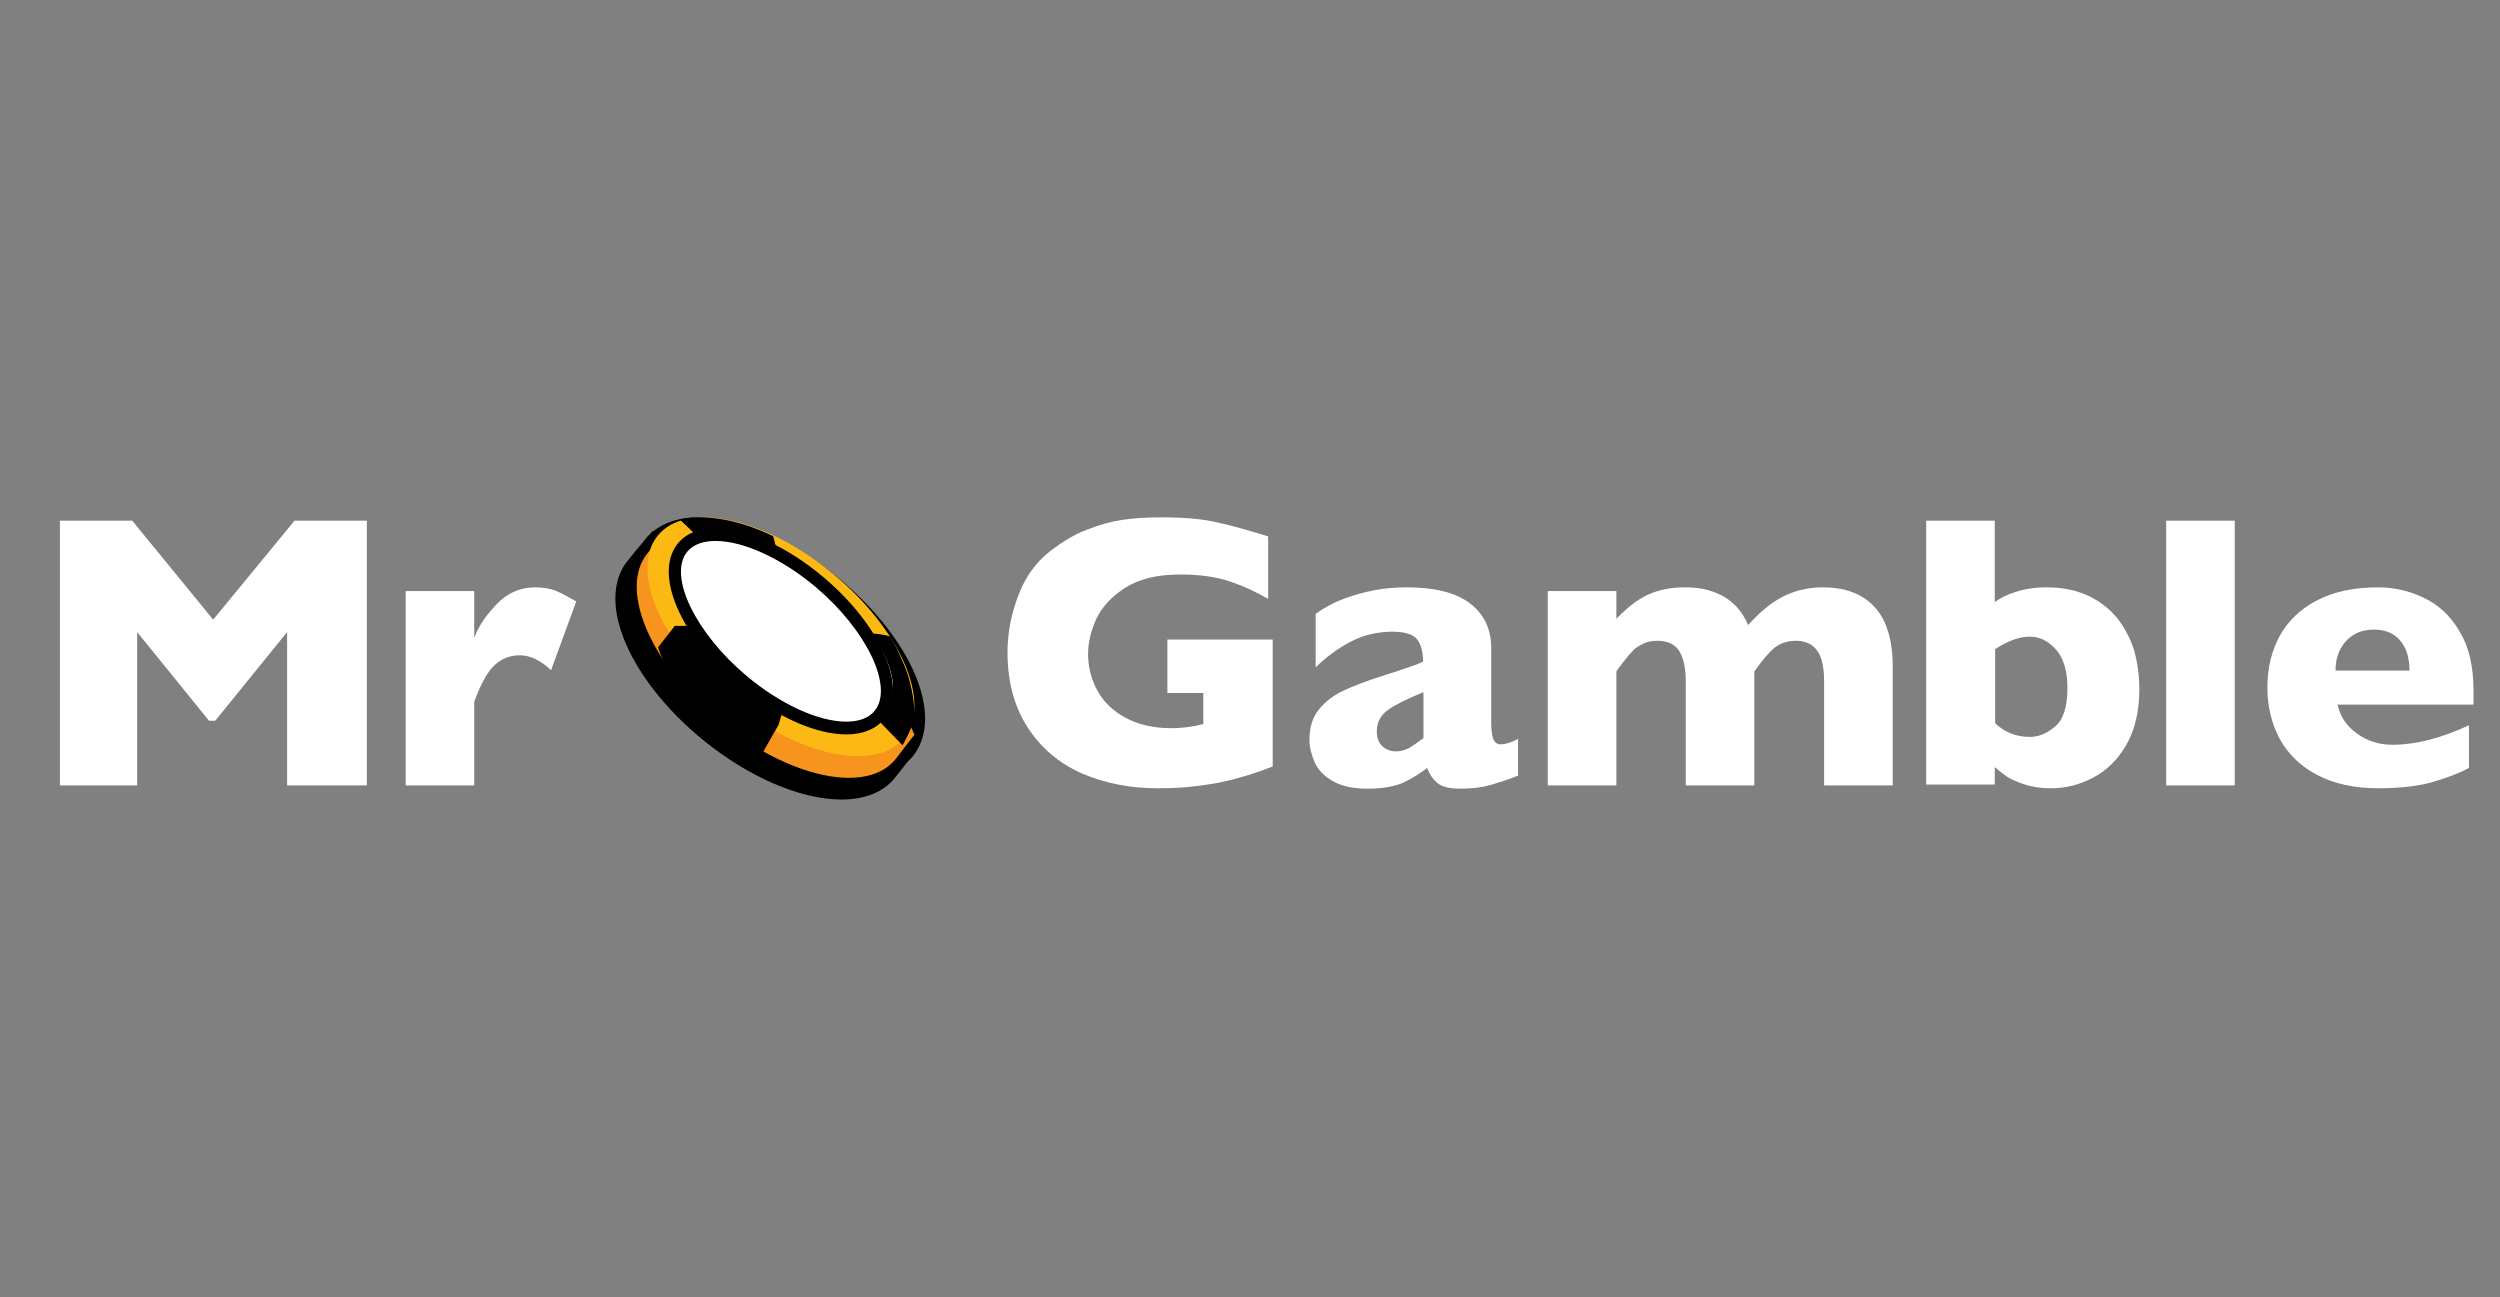 <?xml version="1.0" encoding="UTF-8"?>
<svg xmlns="http://www.w3.org/2000/svg" width="316" height="164" viewBox="0 0 316 164" fill="none">
  <rect x="0" y="0" width="316" height="164" fill="#808080" stroke="none"/>
  <path d="M46.316 99.271H36.291V79.895L27.206 91.102H26.423L17.338 79.895V99.271H7.574V65.81H16.711L26.945 78.325L37.231 65.81H46.368V99.271H46.316ZM70.229 74.659C69.498 74.398 68.662 74.24 67.67 74.24C65.791 74.24 64.172 74.92 62.814 76.334C61.457 77.749 60.465 79.161 59.943 80.628V74.711H51.276V99.271H59.943V88.694C60.779 86.441 61.614 84.923 62.501 84.085C63.389 83.248 64.486 82.828 65.686 82.828C66.991 82.828 68.349 83.457 69.654 84.713L72.839 76.02C71.847 75.444 70.96 74.973 70.229 74.659ZM160.869 96.862V80.838H147.556V87.593H152.098V91.521C150.689 91.887 149.331 92.043 148.026 92.043C145.781 92.043 143.849 91.572 142.283 90.735C140.716 89.898 139.516 88.746 138.732 87.331C137.949 85.918 137.532 84.347 137.532 82.671C137.532 81.206 137.897 79.739 138.576 78.221C139.306 76.702 140.507 75.394 142.231 74.293C143.953 73.193 146.25 72.617 149.175 72.617C151.733 72.617 153.821 72.932 155.492 73.508C157.215 74.083 158.781 74.816 160.296 75.707V67.8C158.051 67.119 155.962 66.491 154.03 66.072C152.15 65.6 149.697 65.391 146.773 65.391C144.997 65.391 143.379 65.495 141.917 65.704C140.455 65.914 138.941 66.333 137.374 66.961C135.808 67.537 134.294 68.48 132.78 69.631C130.953 71.046 129.594 72.931 128.707 75.287C127.819 77.644 127.349 80 127.349 82.461C127.349 86.233 128.237 89.427 129.96 92.043C131.683 94.663 133.98 96.547 136.852 97.804C139.723 99.009 142.856 99.637 146.25 99.637C147.921 99.637 149.54 99.585 151.054 99.375C152.568 99.217 154.082 98.955 155.596 98.589C156.484 98.328 157.162 98.169 157.632 98.014C158.102 97.857 158.572 97.699 159.095 97.542C159.564 97.385 160.19 97.124 160.921 96.862H160.869ZM191.884 98.014V93.406C190.996 93.878 190.213 94.087 189.691 94.087C189.221 94.087 188.907 93.824 188.751 93.406C188.594 92.987 188.49 92.305 188.49 91.416V81.938C188.49 79.529 187.602 77.644 185.827 76.282C184.052 74.92 181.389 74.24 177.839 74.24C176.429 74.24 175.071 74.345 173.714 74.607C172.356 74.868 171.051 75.235 169.797 75.707C168.544 76.178 167.395 76.806 166.299 77.592V84.347C167.657 83.038 169.119 81.939 170.738 81.1C172.356 80.263 174.131 79.844 176.011 79.844C177.629 79.844 178.673 80.21 179.144 80.838C179.614 81.467 179.875 82.409 179.875 83.614C179.562 83.772 179.248 83.928 178.935 84.034C178.673 84.137 178.204 84.295 177.577 84.505C176.95 84.713 176.063 85.028 174.862 85.394C172.721 86.075 171.051 86.704 169.745 87.331C168.44 87.961 167.448 88.746 166.664 89.741C165.881 90.735 165.516 91.993 165.516 93.51C165.516 94.505 165.776 95.448 166.194 96.391C166.612 97.334 167.394 98.119 168.491 98.746C169.587 99.375 171.05 99.689 172.825 99.689C174.704 99.689 176.167 99.427 177.315 98.955C178.412 98.432 179.456 97.804 180.396 97.07C180.657 97.804 181.022 98.381 181.597 98.904C182.171 99.427 183.163 99.689 184.573 99.689C186.087 99.689 187.34 99.532 188.437 99.217C189.481 98.904 190.682 98.538 191.935 98.014H191.884ZM178.204 94.505C177.629 94.82 177.003 94.976 176.429 94.976C175.803 94.976 175.228 94.766 174.758 94.348C174.288 93.929 174.027 93.3 174.027 92.462C174.027 91.309 174.497 90.421 175.437 89.74C176.377 89.058 177.891 88.326 179.927 87.488V93.299C179.3 93.771 178.674 94.191 178.204 94.505ZM239.24 99.271V84.243C239.24 82.147 238.927 80.315 238.301 78.848C237.674 77.382 236.682 76.23 235.376 75.444C234.071 74.659 232.4 74.24 230.469 74.24C228.536 74.24 226.814 74.659 225.299 75.444C223.785 76.23 222.375 77.435 220.966 79.005C220.601 78.167 220.13 77.382 219.556 76.754C218.981 76.125 218.302 75.601 217.571 75.235C216.841 74.868 216.057 74.607 215.326 74.449C214.543 74.292 213.76 74.24 212.925 74.24C211.201 74.24 209.636 74.553 208.278 75.182C206.92 75.81 205.614 76.858 204.309 78.219V74.711H195.642V99.271H204.309V84.87C204.414 84.661 204.727 84.294 205.197 83.665C205.666 83.038 206.084 82.566 206.397 82.253C206.71 81.885 207.181 81.623 207.702 81.362C208.225 81.1 208.852 80.995 209.478 80.995C210.835 80.995 211.775 81.467 212.298 82.357C212.819 83.248 213.081 84.505 213.081 86.179V99.271H221.748V84.87C222.531 83.771 223.262 82.828 224.045 82.095C224.828 81.362 225.82 80.995 227.021 80.995C228.274 80.995 229.162 81.467 229.736 82.305C230.31 83.141 230.571 84.451 230.571 86.179V99.271H239.24ZM269.785 82.305C269.315 80.786 268.584 79.372 267.643 78.167C266.651 76.963 265.451 76.02 263.937 75.287C262.423 74.606 260.701 74.24 258.716 74.24C257.201 74.24 255.895 74.449 254.8 74.815C253.65 75.182 252.763 75.601 252.137 76.124V65.81H243.47V99.166H252.137V96.966C252.711 97.438 253.233 97.857 253.757 98.223C254.279 98.537 255.009 98.852 255.949 99.166C256.887 99.479 257.985 99.637 259.29 99.637C261.065 99.637 262.787 99.217 264.511 98.328C266.234 97.438 267.643 96.076 268.741 94.191C269.837 92.305 270.411 89.95 270.411 87.121C270.411 85.446 270.203 83.875 269.785 82.305ZM259.76 91.835C258.716 92.725 257.671 93.144 256.575 93.144C254.851 93.144 253.389 92.568 252.187 91.416V82.043C253.807 80.995 255.27 80.472 256.575 80.472C257.827 80.472 258.977 81.049 259.917 82.147C260.856 83.248 261.325 84.87 261.325 86.965C261.326 89.32 260.803 90.997 259.76 91.835ZM282.471 65.81H273.804V99.271H282.471V65.81ZM312.651 89.058V87.331C312.651 84.243 312.076 81.728 310.875 79.792C309.728 77.801 308.16 76.388 306.333 75.55C304.506 74.659 302.575 74.241 300.59 74.241C297.613 74.241 295.054 74.764 292.914 75.864C290.774 76.964 289.208 78.483 288.162 80.367C287.119 82.305 286.596 84.452 286.596 86.86C286.596 89.27 287.119 91.469 288.162 93.406C289.207 95.291 290.773 96.863 292.914 97.962C295.003 99.061 297.561 99.637 300.59 99.637C303.357 99.637 305.653 99.375 307.481 98.852C309.257 98.329 310.822 97.751 312.076 97.071V91.678C308.578 93.3 305.34 94.139 302.417 94.139C300.746 94.139 299.231 93.668 297.927 92.725C296.621 91.782 295.786 90.577 295.473 89.058H312.703H312.651ZM295.212 84.766C295.212 83.195 295.682 81.938 296.568 80.995C297.457 80.053 298.605 79.582 300.067 79.582C301.529 79.582 302.626 80.053 303.408 80.995C304.192 81.938 304.558 83.195 304.558 84.766H295.212Z" fill="white"></path>
  <path d="M105.721 72.853C99.96 68.18 93.454 65.391 88.319 65.391C85.959 65.391 84.011 65.998 82.583 67.142L82.504 67.122L82.208 67.455C81.981 67.667 81.766 67.891 81.571 68.133C81.485 68.24 81.408 68.352 81.329 68.464C80.813 69.068 80.089 69.931 79.329 70.892C78.109 72.398 77.594 74.432 77.839 76.775C78.391 82.057 82.657 88.512 88.972 93.622C94.728 98.28 101.229 101.061 106.363 101.061C109.346 101.061 111.685 100.109 113.126 98.305C113.662 97.633 114.265 96.865 114.729 96.272C114.968 96.052 115.195 95.82 115.399 95.566C119.456 90.521 115.205 80.545 105.721 72.853Z" fill="black"></path>
  <path d="M113.224 95.926C109.606 100.474 99.698 98.334 90.994 91.217C82.291 84.1 78.202 74.576 81.767 70.027C83.183 68.261 84.493 66.763 84.493 66.763C84.493 66.763 98.754 70.402 103.996 74.736C110.183 79.873 115.584 92.874 115.584 92.874C115.584 92.874 114.221 94.588 113.224 95.926Z" fill="#F7941D"></path>
  <path d="M83.113 67.735C86.673 63.276 96.539 65.366 105.15 72.406C113.763 79.446 117.858 88.768 114.3 93.229C110.741 97.689 100.875 95.598 92.263 88.559C83.651 81.518 79.555 72.195 83.113 67.735Z" fill="#FDB913"></path>
  <path d="M85.881 65.646C87.821 67.209 114.087 94.202 114.087 94.202C114.087 94.202 115.398 91.961 115.555 90.606C115.712 89.25 115.188 86.594 114.716 85.187C114.245 83.779 113.039 81.174 112.515 80.497C111.937 79.819 100.876 79.715 100.876 79.715C100.876 79.715 98.307 70.023 97.73 67.782C92.749 65.334 88.451 65.073 85.881 65.646Z" fill="black"></path>
  <path d="M85.293 79.11H102.083L98.414 91.615L96.152 95.574C96.152 95.574 85.293 88.853 83.182 81.82C84.388 80.256 85.293 79.11 85.293 79.11Z" fill="black"></path>
  <path d="M86.798 69.775C89.495 66.483 97.314 68.301 104.264 73.835C111.214 79.37 114.662 86.525 111.966 89.817C109.27 93.109 101.45 91.292 94.5 85.758C87.55 80.222 84.102 73.068 86.798 69.775Z" fill="white"></path>
  <path d="M106.978 92.83C103.043 92.83 97.958 90.529 93.375 86.674C86.032 80.497 82.623 72.638 85.613 68.782C86.638 67.461 88.306 66.763 90.438 66.763C94.372 66.763 99.457 69.064 104.041 72.918C111.383 79.095 114.792 86.954 111.802 90.81C110.778 92.131 109.11 92.83 106.978 92.83ZM90.438 68.376C89.289 68.376 87.728 68.622 86.818 69.796C84.455 72.844 87.903 79.998 94.348 85.418C98.6 88.995 103.439 91.217 106.978 91.217C108.127 91.217 109.687 90.971 110.597 89.797C112.961 86.748 109.512 79.594 103.067 74.174C98.815 70.597 93.976 68.376 90.438 68.376Z" fill="black"></path>
</svg>
